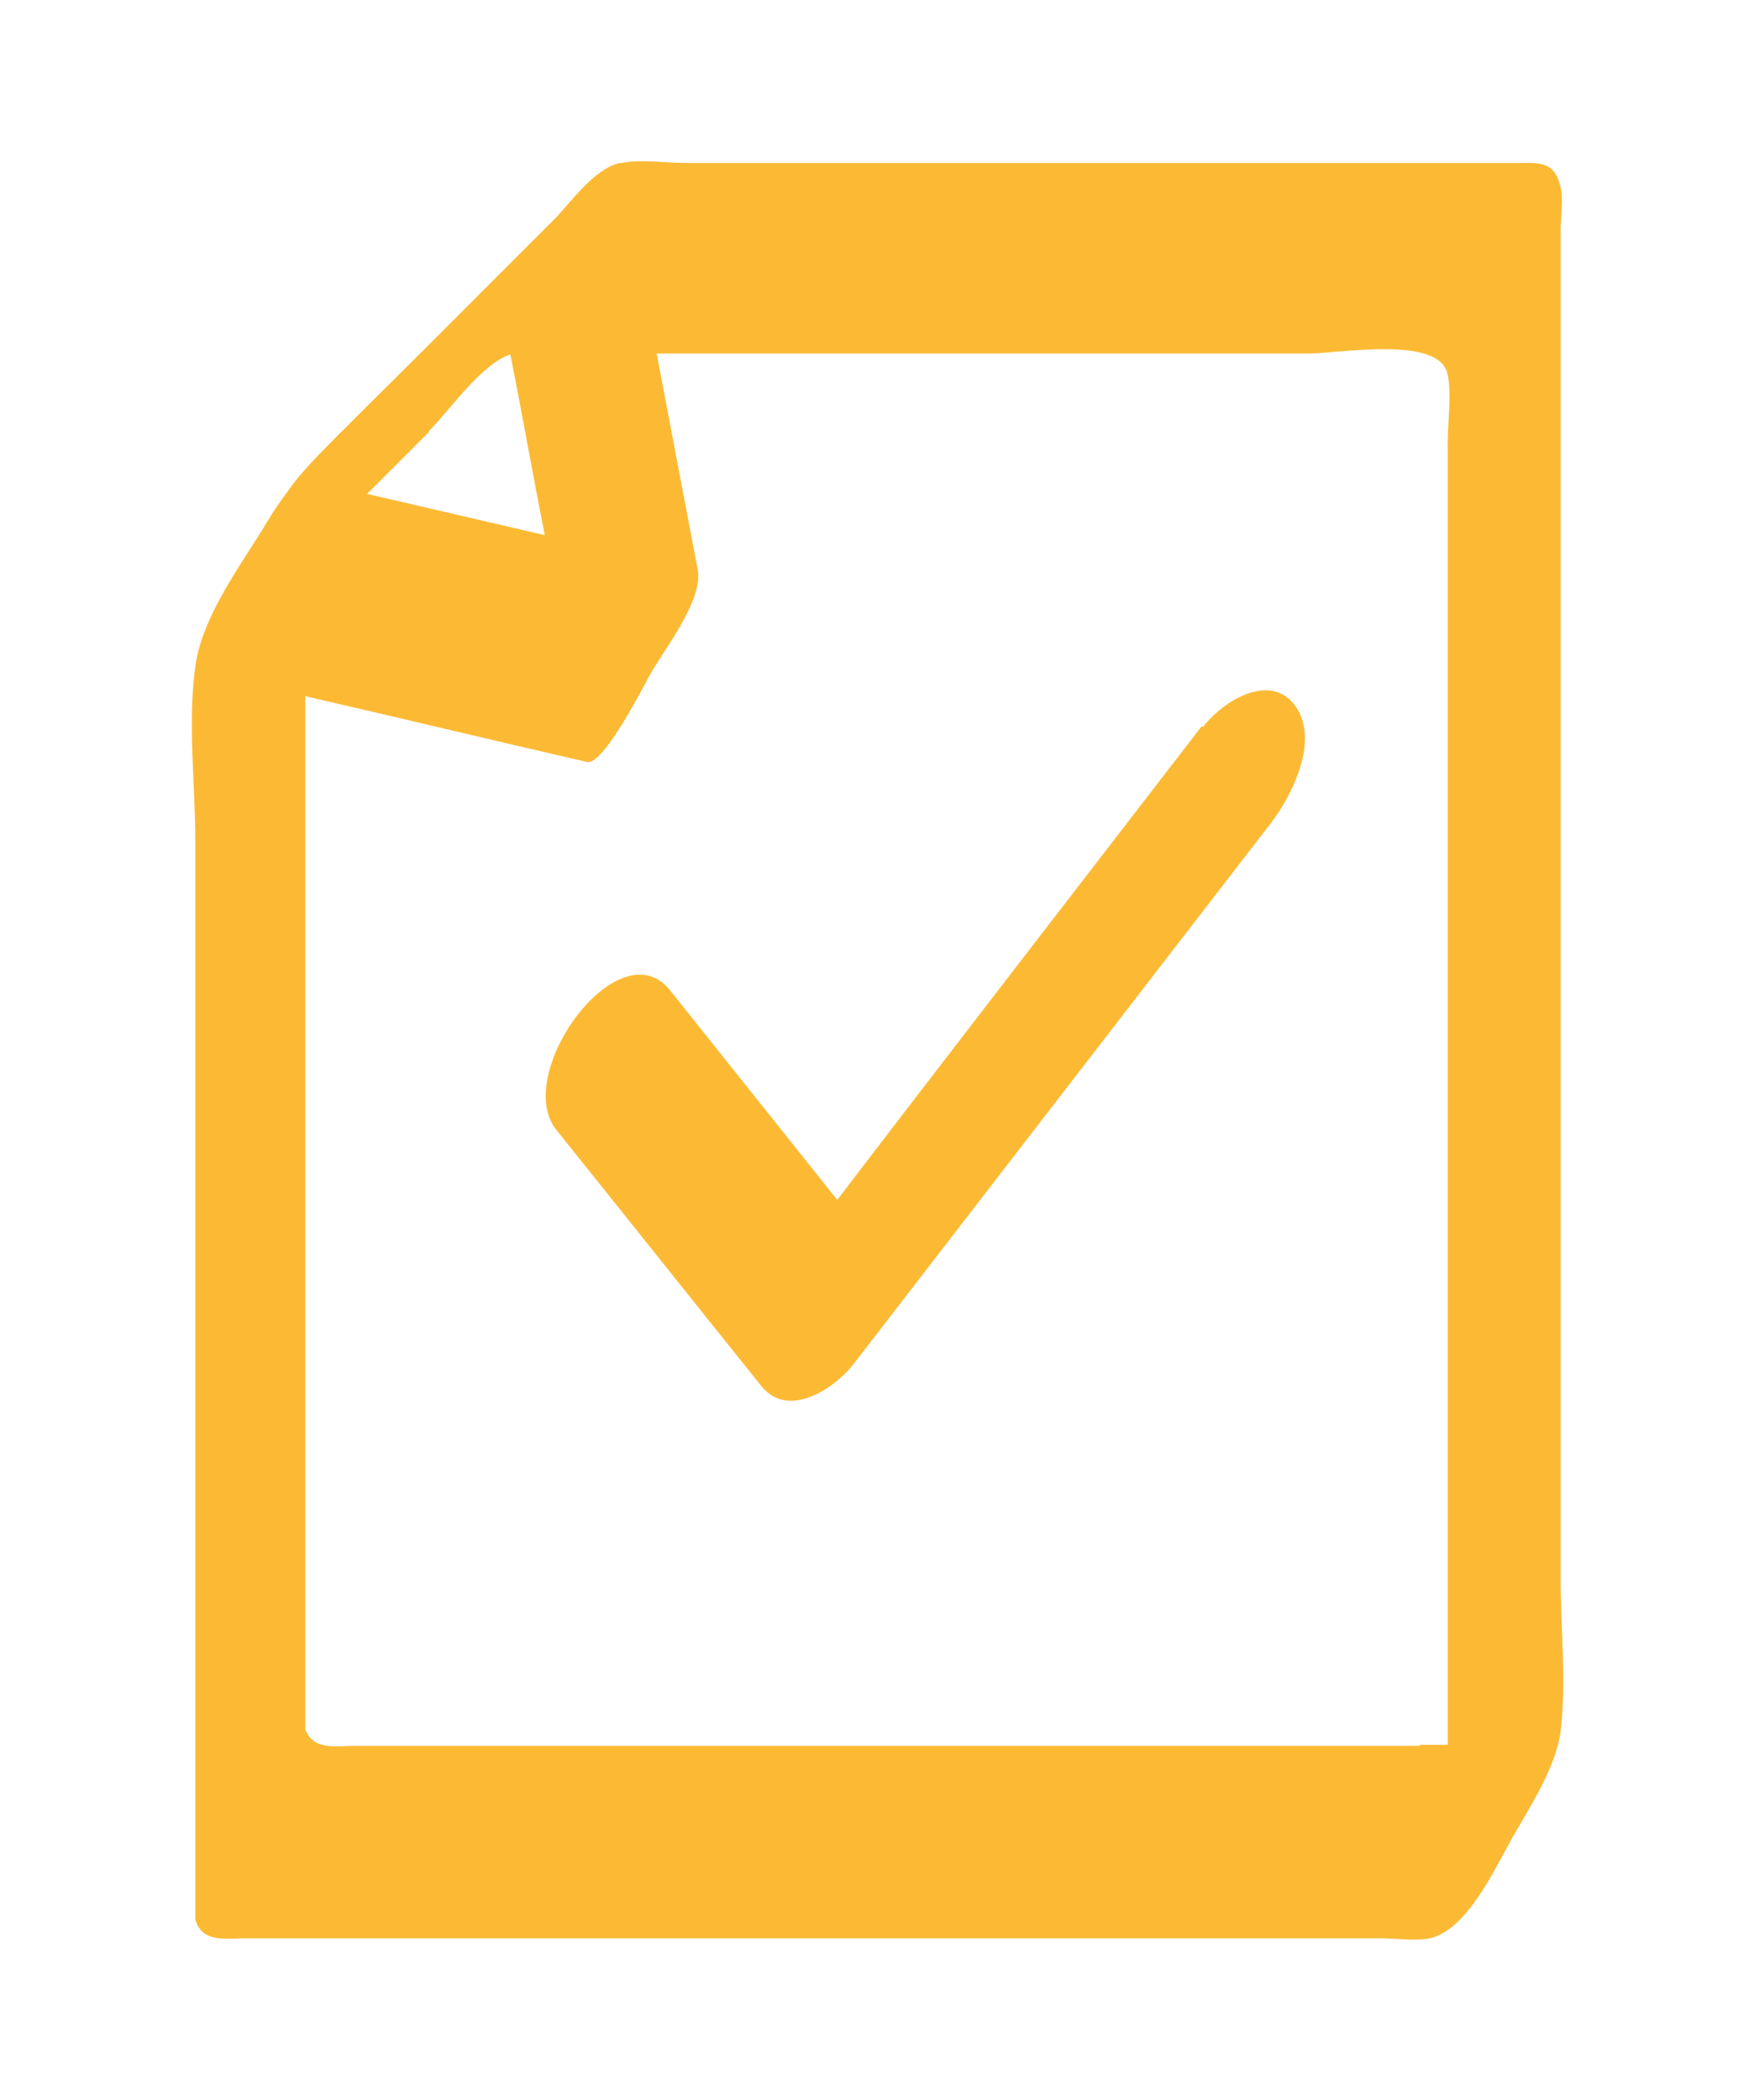 <?xml version="1.0" encoding="UTF-8"?>
<svg xmlns="http://www.w3.org/2000/svg" version="1.1" viewBox="0 0 178.7 213.9">
  <defs>
    <style>
      .cls-1 {
        fill: #fcba34;
      }
    </style>
  </defs>
  <!-- Generator: Adobe Illustrator 28.7.3, SVG Export Plug-In . SVG Version: 1.2.0 Build 164)  -->
  <g>
    <g id="Layer_1">
      <g>
        <path class="cls-1" d="M159,160.6V23.5c0-1.4.3-3.1,0-4.4-.6-2.8-2.3-2.5-4.6-2.5h-84.5c-2,0-4.6-.4-6.6,0,0,0,0,0,0,0h0c0,0,0,0-.2,0-2.7.7-4.9,4-6.7,5.8l-13.8,13.8c-3.5,3.5-7.1,7-10.6,10.6-1,1.1-2,2.2-2.8,3.4-.6.8-1.3,1.8-1.9,2.8-.2.3-.4.7-.6,1-2.5,4-6.2,9.1-6.8,13.9-.8,5.7,0,12,0,17.7v108.6c0,.5,0,.9,0,1.3.7,2.4,3.1,1.9,5.1,1.9h115.6c1.6,0,3.6.3,5.1,0,3.8-.9,6.6-7.1,8.3-10.1,1.8-3.2,4.5-7.2,5-11,.6-5,0-10.5,0-15.6ZM43.7,43.9c2.2-2.2,5.3-6.8,8.3-7.8,1.2,6.1,2.3,12.3,3.5,18.4-6-1.4-12.1-2.8-18.1-4.2,2.1-2.1,4.2-4.2,6.3-6.3ZM28.7,178.4s0,0,0,0c0,0,0,0,0,0ZM144.7,177.8H36.2c-2,0-4.3.5-5.1-1.7v-105.2c9.6,2.2,19.1,4.5,28.7,6.7,1.7.4,5.9-8,6.6-9.2,1.4-2.4,5.2-7.3,4.7-10.3-1.4-7.4-2.8-14.7-4.2-22.1h66.5c3.1,0,13.4-1.9,14.1,2.2.4,2.1,0,4.7,0,6.8v132.7h-2.9Z"/>
        <path class="cls-1" d="M122.4,74c-12.4,16.1-24.8,32.1-37.1,48.2l-17-21.3c-5.2-6.6-16.2,8.5-11.6,14.2,7,8.7,13.9,17.4,20.9,26.1,2.7,3.3,7.3.3,9.3-2.2,14.2-18.4,28.4-36.8,42.6-55.2,2.2-2.9,5-8.5,2.4-12-2.6-3.4-7.4-.3-9.3,2.2Z"/>
      </g>
    </g>
  </g>
</svg>